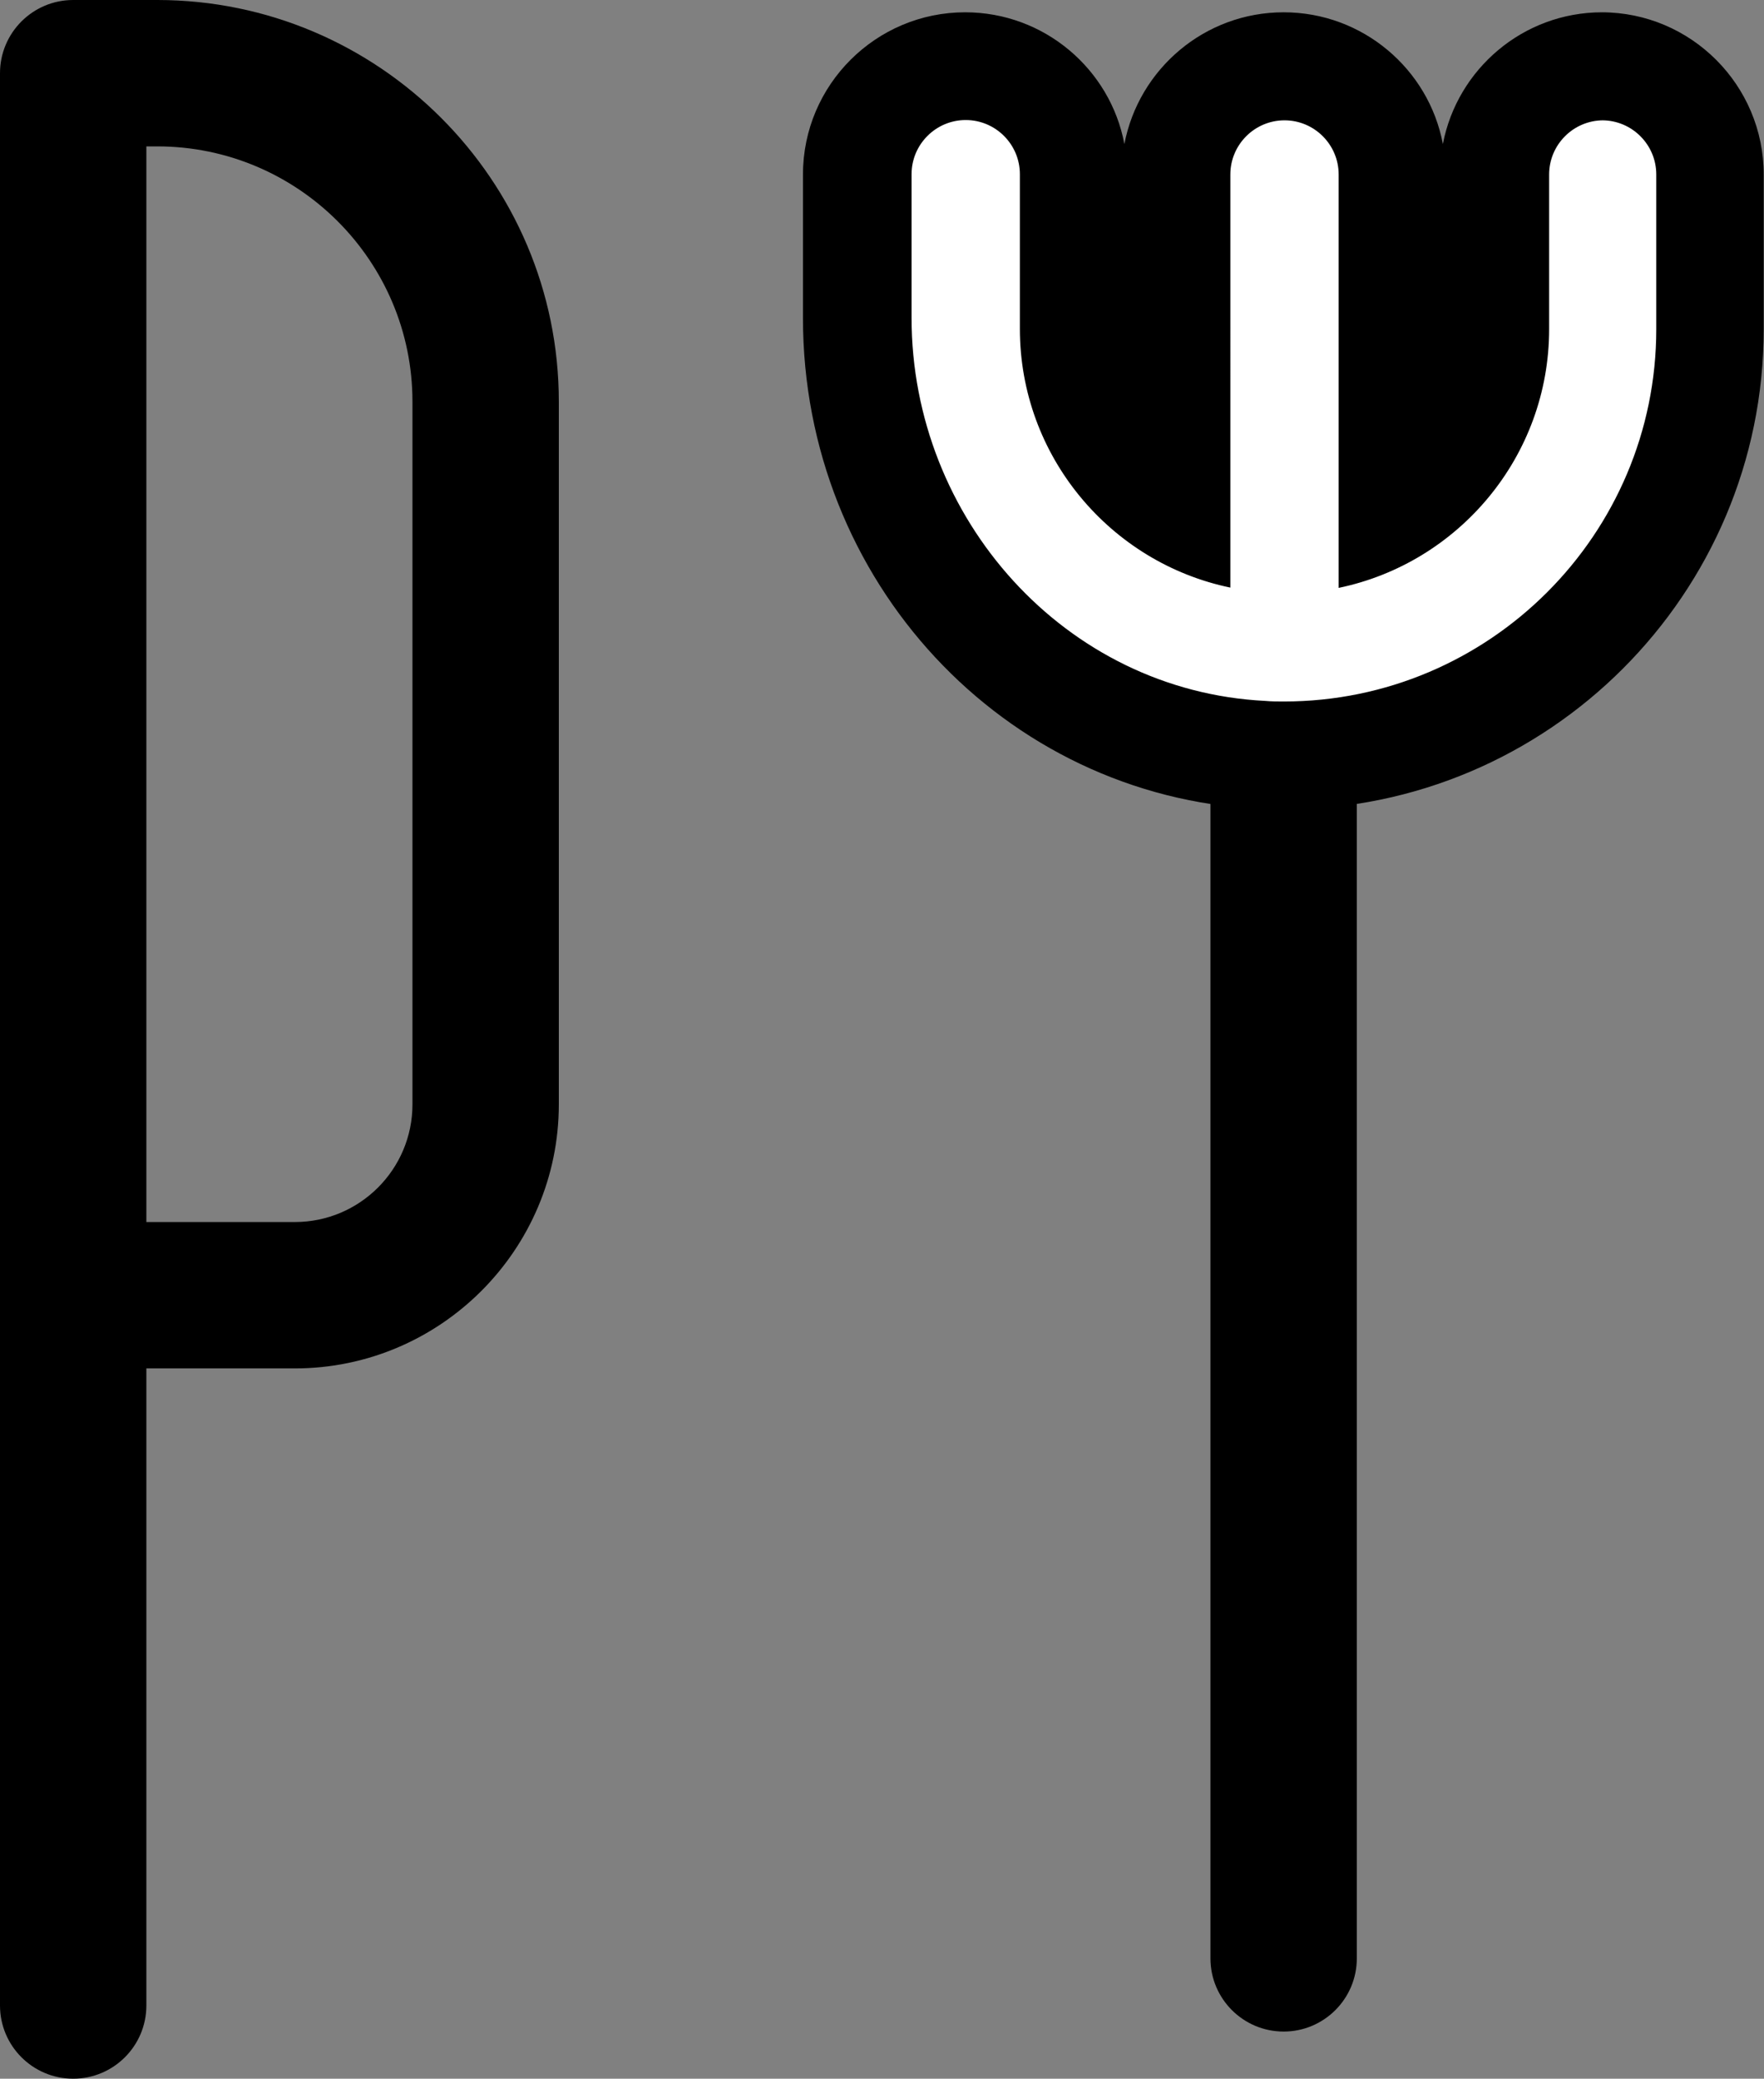 <?xml version="1.0" encoding="UTF-8"?>
<svg id="Calque_2" data-name="Calque 2" xmlns="http://www.w3.org/2000/svg" viewBox="0 0 60.26 71">
  <rect x="0" y="0" width="60.26" height="71" fill="#808080" stroke="none"/>
  <defs>
    <style>
      .cls-1 {
        fill: #fff;
      }
    </style>
  </defs>
  <g id="Calque_1-2" data-name="Calque 1">
    <g>
      <g>
        <path d="M10.07,46.74H2.5c-1.38,0-2.5-1.12-2.5-2.5V2.5C0,1.12,1.12,0,2.5,0h2.87c7.56,0,13.72,6.15,13.72,13.72v24c0,4.97-4.05,9.02-9.02,9.02ZM5,41.74h5.07c2.22,0,4.02-1.8,4.02-4.02V13.72c0-4.81-3.91-8.72-8.72-8.72h-.37v36.74Z"/>
        <path d="M2.5,71c-1.38,0-2.5-1.12-2.5-2.5v-24.26c0-1.38,1.12-2.5,2.5-2.5s2.5,1.12,2.5,2.5v24.26c0,1.38-1.12,2.5-2.5,2.5Z"/>
      </g>
      <g>
        <path d="M43.85,69.39c-1.38,0-2.5-1.12-2.5-2.5V27.31c0-1.38,1.12-2.5,2.5-2.5s2.5,1.12,2.5,2.5v39.58c0,1.38-1.12,2.5-2.5,2.5Z"/>
        <g>
          <path class="cls-1" d="M43.85,25.8c-.24,0-.49,0-.73-.02-7.76-.38-13.84-6.94-13.84-14.92v-4.91c0-2.03,1.66-3.69,3.69-3.69s3.69,1.66,3.69,3.69v5.28c0,2.57,1.38,4.89,3.5,6.16V5.96c0-2.03,1.66-3.69,3.69-3.69s3.69,1.66,3.69,3.69v11.44c2.11-1.27,3.5-3.6,3.5-6.16v-5.28c0-2.03,1.66-3.69,3.69-3.69s3.69,1.66,3.69,3.69v5.28c0,3.89-1.52,7.54-4.27,10.3-2.75,2.75-6.41,4.27-10.3,4.27h0Z"/>
          <path d="M54.73,4.11c1.02,0,1.85.83,1.85,1.85v5.28c0,7.02-5.71,12.72-12.72,12.72-.21,0-.43,0-.64-.02-6.83-.34-12.08-6.23-12.08-13.08v-4.91c0-1.02.83-1.85,1.85-1.85s1.85.83,1.85,1.85v5.28c0,4.35,3.09,7.99,7.19,8.84V5.96c0-1.02.83-1.85,1.85-1.85s1.85.83,1.85,1.85v14.12c4.1-.85,7.19-4.49,7.19-8.84v-5.28c0-1.02.83-1.85,1.85-1.85M54.73.42c-2.7,0-4.95,1.94-5.44,4.5-.48-2.56-2.74-4.5-5.44-4.5s-4.95,1.94-5.44,4.5c-.48-2.56-2.74-4.5-5.44-4.5-3.05,0-5.54,2.48-5.54,5.54v4.91c0,8.97,6.85,16.33,15.59,16.76.28.01.55.02.82.02,9.05,0,16.41-7.36,16.41-16.41v-5.28c0-3.05-2.48-5.54-5.54-5.54h0Z"/>
        </g>
      </g>
    </g>
  </g>
</svg>
